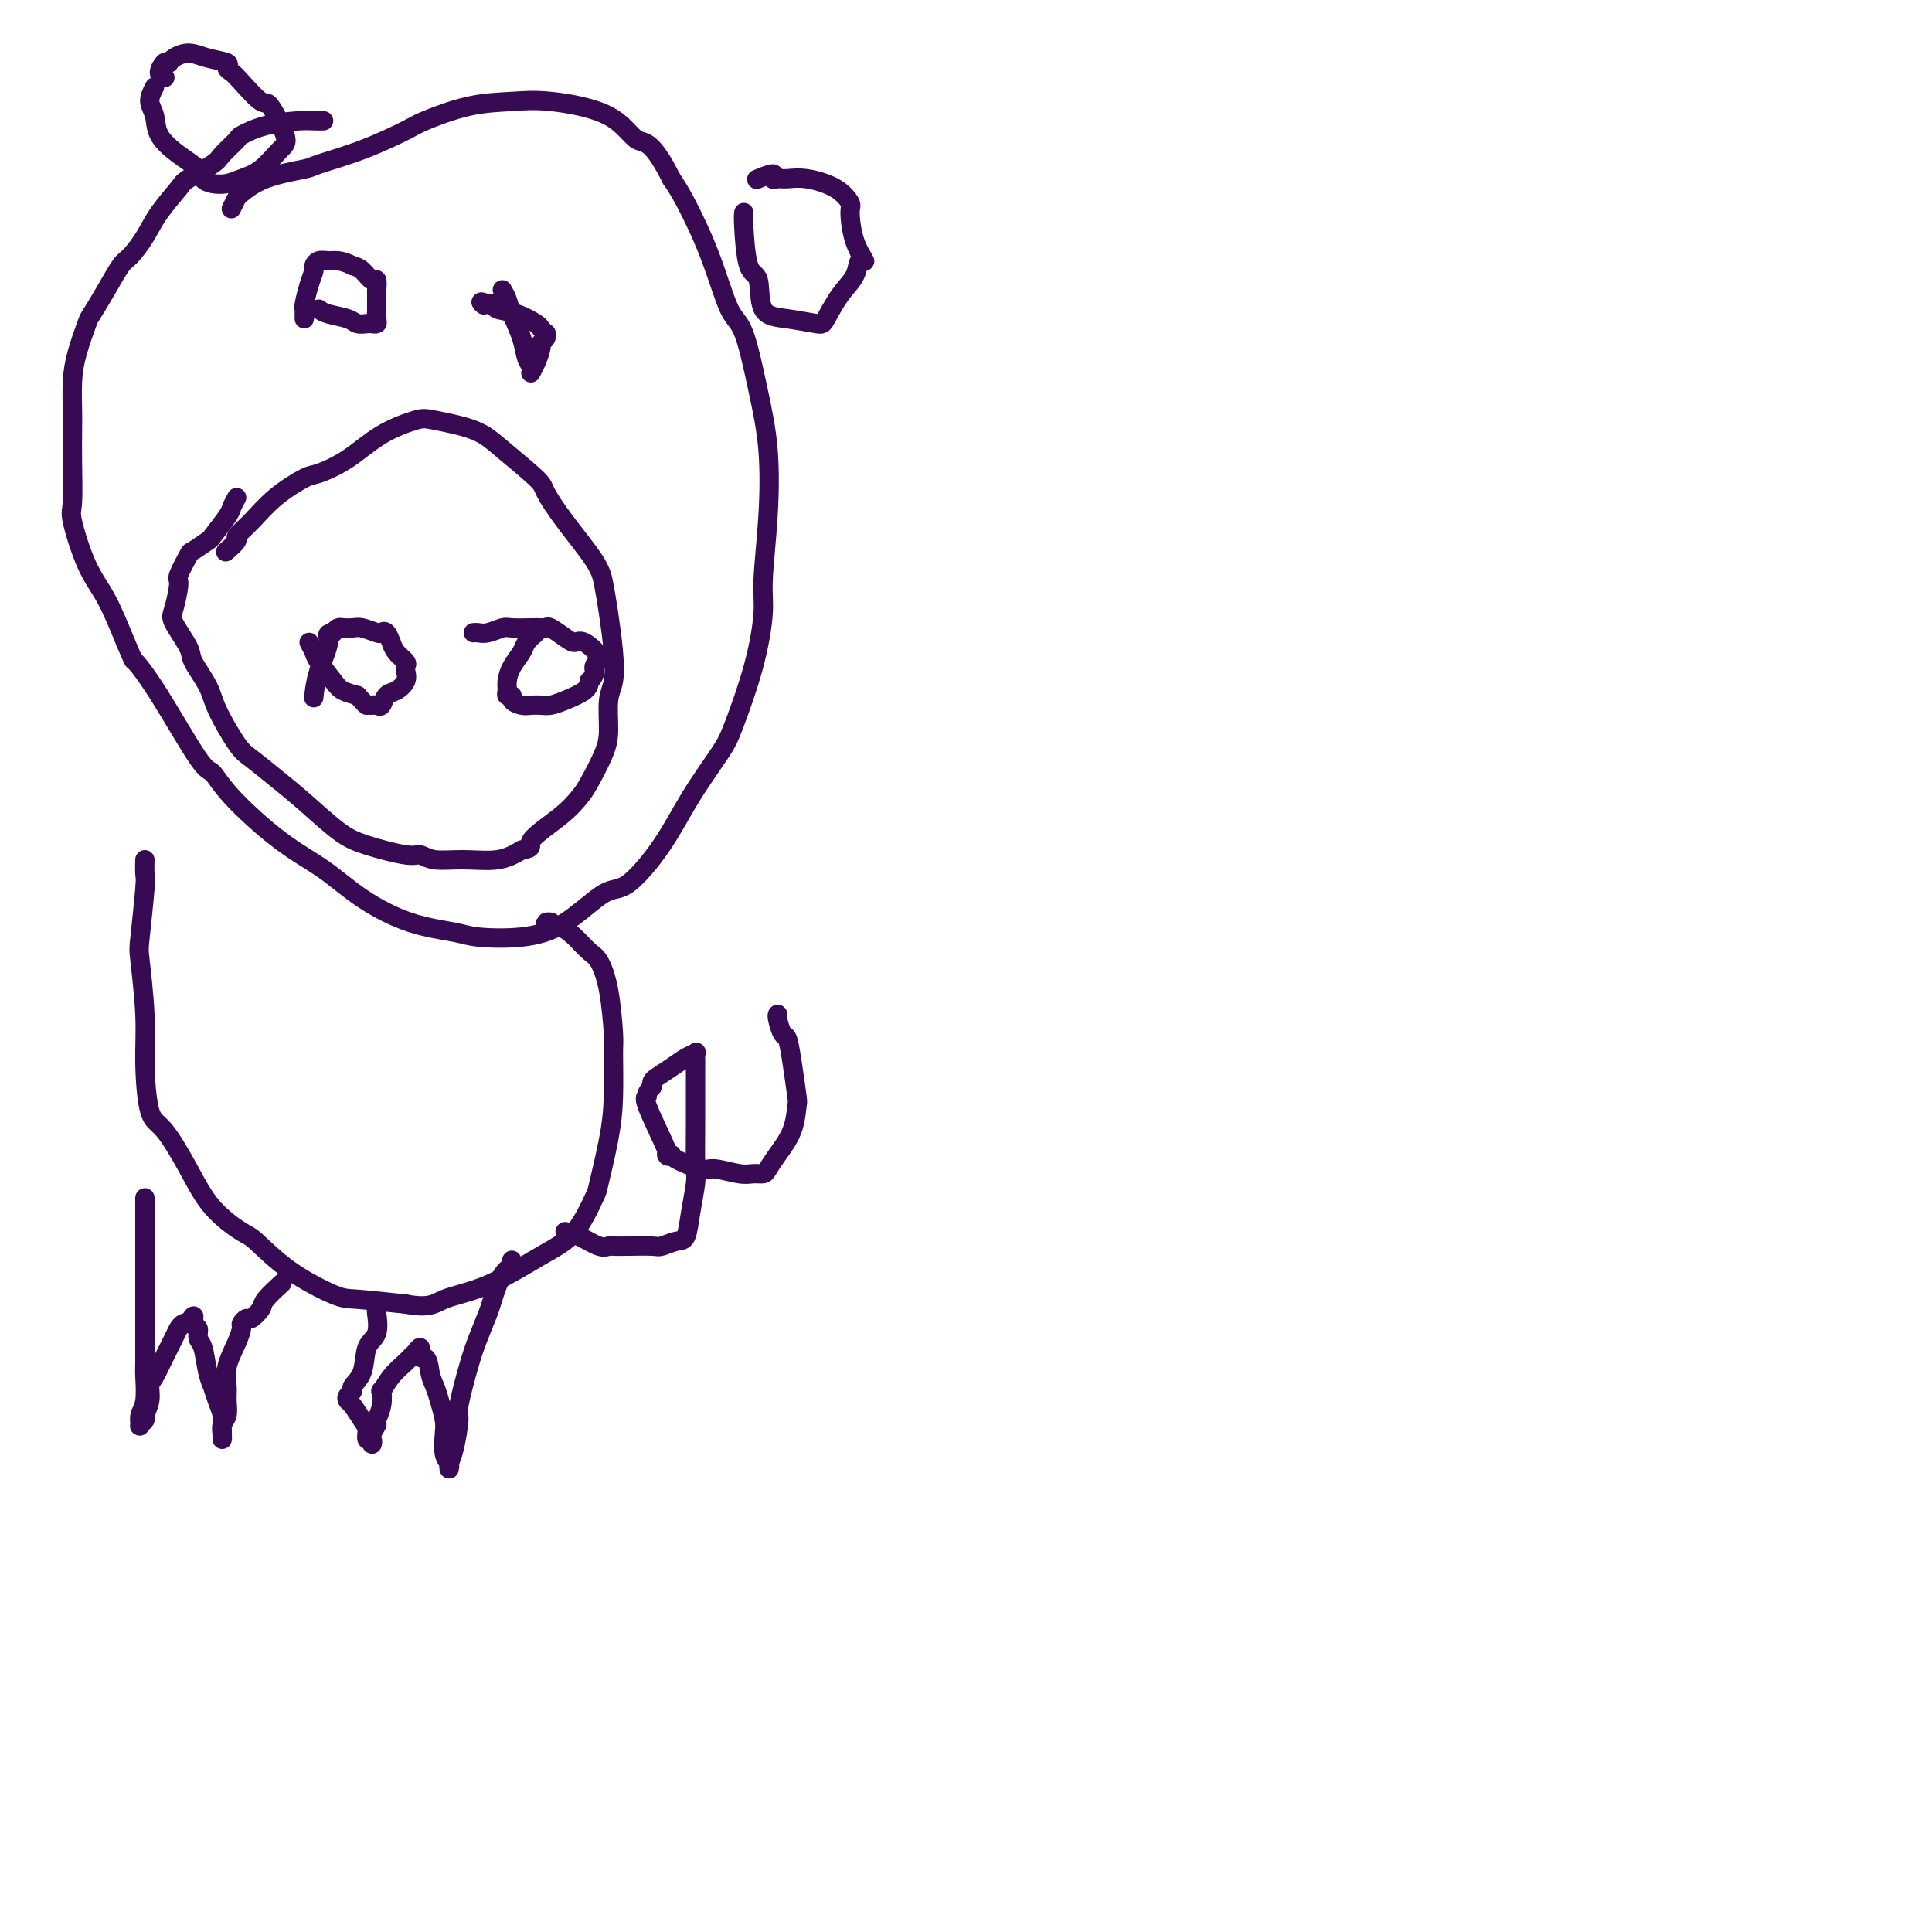 <svg viewBox='0 0 400 400' version='1.1' xmlns='http://www.w3.org/2000/svg' xmlns:xlink='http://www.w3.org/1999/xlink'><g fill='none' stroke='#370A53' stroke-width='4' stroke-linecap='round' stroke-linejoin='round'><path d='M64,133c0.389,0.726 0.778,1.451 1,2c0.222,0.549 0.276,0.920 1,2c0.724,1.080 2.118,2.868 3,4c0.882,1.132 1.252,1.609 2,2c0.748,0.391 1.874,0.695 3,1'/><path d='M74,144c1.952,2.153 1.832,2.034 2,2c0.168,-0.034 0.625,0.017 1,0c0.375,-0.017 0.668,-0.101 1,0c0.332,0.101 0.702,0.388 1,0c0.298,-0.388 0.524,-1.452 1,-2c0.476,-0.548 1.201,-0.580 2,-1c0.799,-0.420 1.672,-1.228 2,-2c0.328,-0.772 0.112,-1.507 0,-2c-0.112,-0.493 -0.120,-0.743 0,-1c0.120,-0.257 0.369,-0.521 0,-1c-0.369,-0.479 -1.356,-1.172 -2,-2c-0.644,-0.828 -0.944,-1.790 -1,-2c-0.056,-0.210 0.133,0.332 0,0c-0.133,-0.332 -0.587,-1.539 -1,-2c-0.413,-0.461 -0.784,-0.176 -1,0c-0.216,0.176 -0.278,0.244 -1,0c-0.722,-0.244 -2.105,-0.798 -3,-1c-0.895,-0.202 -1.300,-0.051 -2,0c-0.700,0.051 -1.693,0.003 -2,0c-0.307,-0.003 0.071,0.038 0,0c-0.071,-0.038 -0.592,-0.154 -1,0c-0.408,0.154 -0.704,0.577 -1,1'/><path d='M69,131c-1.823,0.169 -0.880,0.592 -1,2c-0.120,1.408 -1.301,3.802 -2,6c-0.699,2.198 -0.914,4.199 -1,5c-0.086,0.801 -0.043,0.400 0,0'/><path d='M111,131c-0.784,0.689 -1.569,1.378 -2,2c-0.431,0.622 -0.509,1.176 -1,2c-0.491,0.824 -1.395,1.919 -2,3c-0.605,1.081 -0.910,2.149 -1,3c-0.090,0.851 0.034,1.486 0,2c-0.034,0.514 -0.228,0.908 0,1c0.228,0.092 0.876,-0.119 1,0c0.124,0.119 -0.277,0.568 0,1c0.277,0.432 1.230,0.846 2,1c0.770,0.154 1.355,0.050 2,0c0.645,-0.050 1.350,-0.044 2,0c0.650,0.044 1.246,0.125 2,0c0.754,-0.125 1.664,-0.457 3,-1c1.336,-0.543 3.096,-1.298 4,-2c0.904,-0.702 0.952,-1.351 1,-2'/><path d='M122,141c1.671,-1.381 0.849,-2.333 1,-3c0.151,-0.667 1.273,-1.048 1,-2c-0.273,-0.952 -1.943,-2.476 -3,-3c-1.057,-0.524 -1.501,-0.049 -2,0c-0.499,0.049 -1.052,-0.327 -2,-1c-0.948,-0.673 -2.292,-1.644 -3,-2c-0.708,-0.356 -0.779,-0.096 -1,0c-0.221,0.096 -0.591,0.030 -1,0c-0.409,-0.030 -0.859,-0.022 -2,0c-1.141,0.022 -2.975,0.058 -4,0c-1.025,-0.058 -1.242,-0.212 -2,0c-0.758,0.212 -2.059,0.789 -3,1c-0.941,0.211 -1.523,0.057 -2,0c-0.477,-0.057 -0.851,-0.016 -1,0c-0.149,0.016 -0.075,0.008 0,0'/><path d='M49,103c-0.399,0.736 -0.797,1.473 -1,2c-0.203,0.527 -0.210,0.845 -1,2c-0.790,1.155 -2.363,3.147 -3,4c-0.637,0.853 -0.338,0.568 -1,1c-0.662,0.432 -2.286,1.583 -3,2c-0.714,0.417 -0.520,0.101 -1,1c-0.480,0.899 -1.634,3.014 -2,4c-0.366,0.986 0.057,0.842 0,2c-0.057,1.158 -0.593,3.618 -1,5c-0.407,1.382 -0.683,1.685 0,3c0.683,1.315 2.326,3.641 3,5c0.674,1.359 0.381,1.752 1,3c0.619,1.248 2.152,3.351 3,5c0.848,1.649 1.011,2.844 2,5c0.989,2.156 2.805,5.274 4,7c1.195,1.726 1.767,2.062 3,3c1.233,0.938 3.125,2.480 5,4c1.875,1.520 3.734,3.019 6,5c2.266,1.981 4.940,4.444 7,6c2.060,1.556 3.507,2.206 6,3c2.493,0.794 6.031,1.731 8,2c1.969,0.269 2.367,-0.130 3,0c0.633,0.130 1.499,0.787 3,1c1.501,0.213 3.635,-0.020 6,0c2.365,0.020 4.961,0.291 7,0c2.039,-0.291 3.519,-1.146 5,-2'/><path d='M108,176c2.933,-0.517 1.265,-0.809 2,-2c0.735,-1.191 3.871,-3.282 6,-5c2.129,-1.718 3.249,-3.065 4,-4c0.751,-0.935 1.133,-1.459 2,-3c0.867,-1.541 2.219,-4.099 3,-6c0.781,-1.901 0.991,-3.143 1,-5c0.009,-1.857 -0.183,-4.327 0,-6c0.183,-1.673 0.740,-2.548 1,-4c0.260,-1.452 0.223,-3.482 0,-6c-0.223,-2.518 -0.631,-5.525 -1,-8c-0.369,-2.475 -0.699,-4.417 -1,-6c-0.301,-1.583 -0.572,-2.807 -2,-5c-1.428,-2.193 -4.012,-5.353 -6,-8c-1.988,-2.647 -3.380,-4.779 -4,-6c-0.620,-1.221 -0.469,-1.530 -2,-3c-1.531,-1.470 -4.743,-4.100 -7,-6c-2.257,-1.900 -3.560,-3.071 -6,-4c-2.440,-0.929 -6.016,-1.615 -8,-2c-1.984,-0.385 -2.377,-0.470 -4,0c-1.623,0.470 -4.478,1.496 -7,3c-2.522,1.504 -4.712,3.487 -7,5c-2.288,1.513 -4.674,2.556 -6,3c-1.326,0.444 -1.593,0.289 -3,1c-1.407,0.711 -3.954,2.289 -6,4c-2.046,1.711 -3.593,3.555 -5,5c-1.407,1.445 -2.676,2.490 -3,3c-0.324,0.510 0.297,0.483 0,1c-0.297,0.517 -1.514,1.576 -2,2c-0.486,0.424 -0.243,0.212 0,0'/><path d='M66,64c0.438,0.340 0.877,0.679 2,1c1.123,0.321 2.932,0.622 4,1c1.068,0.378 1.397,0.831 2,1c0.603,0.169 1.482,0.052 2,0c0.518,-0.052 0.675,-0.040 1,0c0.325,0.040 0.819,0.109 1,0c0.181,-0.109 0.048,-0.395 0,-1c-0.048,-0.605 -0.012,-1.529 0,-2c0.012,-0.471 0.001,-0.489 0,-1c-0.001,-0.511 0.008,-1.517 0,-2c-0.008,-0.483 -0.032,-0.444 0,-1c0.032,-0.556 0.122,-1.706 0,-2c-0.122,-0.294 -0.456,0.267 -1,0c-0.544,-0.267 -1.298,-1.362 -2,-2c-0.702,-0.638 -1.351,-0.819 -2,-1'/><path d='M73,55c-1.360,-0.694 -2.258,-0.930 -3,-1c-0.742,-0.070 -1.326,0.027 -2,0c-0.674,-0.027 -1.438,-0.179 -2,0c-0.562,0.179 -0.921,0.688 -1,1c-0.079,0.312 0.122,0.426 0,1c-0.122,0.574 -0.569,1.608 -1,3c-0.431,1.392 -0.848,3.144 -1,4c-0.152,0.856 -0.041,0.817 0,1c0.041,0.183 0.011,0.588 0,1c-0.011,0.412 -0.003,0.832 0,1c0.003,0.168 0.002,0.084 0,0'/><path d='M104,60c0.364,0.629 0.728,1.257 1,2c0.272,0.743 0.451,1.600 1,3c0.549,1.400 1.467,3.343 2,5c0.533,1.657 0.681,3.028 1,4c0.319,0.972 0.807,1.546 1,2c0.193,0.454 0.089,0.788 0,1c-0.089,0.212 -0.164,0.303 0,0c0.164,-0.303 0.565,-0.999 1,-2c0.435,-1.001 0.902,-2.306 1,-3c0.098,-0.694 -0.173,-0.778 0,-1c0.173,-0.222 0.792,-0.583 1,-1c0.208,-0.417 0.006,-0.889 0,-1c-0.006,-0.111 0.184,0.139 0,0c-0.184,-0.139 -0.742,-0.668 -1,-1c-0.258,-0.332 -0.216,-0.467 -1,-1c-0.784,-0.533 -2.396,-1.462 -4,-2c-1.604,-0.538 -3.201,-0.683 -4,-1c-0.799,-0.317 -0.800,-0.805 -1,-1c-0.200,-0.195 -0.600,-0.098 -1,0'/><path d='M101,63c-2.089,-0.933 -1.311,-0.267 -1,0c0.311,0.267 0.156,0.133 0,0'/><path d='M67,25c-0.678,0.015 -1.356,0.029 -2,0c-0.644,-0.029 -1.255,-0.103 -3,0c-1.745,0.103 -4.624,0.382 -7,1c-2.376,0.618 -4.248,1.573 -5,2c-0.752,0.427 -0.384,0.324 -1,1c-0.616,0.676 -2.216,2.129 -3,3c-0.784,0.871 -0.751,1.159 -2,2c-1.249,0.841 -3.781,2.236 -5,3c-1.219,0.764 -1.127,0.898 -2,2c-0.873,1.102 -2.712,3.171 -4,5c-1.288,1.829 -2.027,3.419 -3,5c-0.973,1.581 -2.182,3.155 -3,4c-0.818,0.845 -1.245,0.962 -2,2c-0.755,1.038 -1.838,2.995 -3,5c-1.162,2.005 -2.402,4.056 -3,5c-0.598,0.944 -0.552,0.781 -1,2c-0.448,1.219 -1.388,3.820 -2,6c-0.612,2.180 -0.895,3.939 -1,6c-0.105,2.061 -0.030,4.422 0,6c0.030,1.578 0.016,2.371 0,4c-0.016,1.629 -0.035,4.095 0,7c0.035,2.905 0.123,6.251 0,8c-0.123,1.749 -0.456,1.902 0,4c0.456,2.098 1.700,6.142 3,9c1.300,2.858 2.657,4.531 4,7c1.343,2.469 2.671,5.735 4,9'/><path d='M26,133c1.970,4.550 1.397,3.426 2,4c0.603,0.574 2.384,2.845 5,7c2.616,4.155 6.066,10.196 8,13c1.934,2.804 2.351,2.373 3,3c0.649,0.627 1.530,2.311 4,5c2.470,2.689 6.527,6.384 10,9c3.473,2.616 6.360,4.154 9,6c2.640,1.846 5.032,3.999 8,6c2.968,2.001 6.513,3.851 10,5c3.487,1.149 6.915,1.596 9,2c2.085,0.404 2.827,0.766 5,1c2.173,0.234 5.777,0.342 9,0c3.223,-0.342 6.064,-1.133 9,-3c2.936,-1.867 5.966,-4.810 8,-6c2.034,-1.190 3.071,-0.626 5,-2c1.929,-1.374 4.750,-4.687 7,-8c2.250,-3.313 3.927,-6.626 6,-10c2.073,-3.374 4.540,-6.808 6,-9c1.460,-2.192 1.911,-3.143 3,-6c1.089,-2.857 2.815,-7.621 4,-12c1.185,-4.379 1.829,-8.373 2,-11c0.171,-2.627 -0.131,-3.888 0,-7c0.131,-3.112 0.696,-8.077 1,-13c0.304,-4.923 0.348,-9.806 0,-14c-0.348,-4.194 -1.086,-7.700 -2,-12c-0.914,-4.300 -2.002,-9.395 -3,-12c-0.998,-2.605 -1.907,-2.719 -3,-5c-1.093,-2.281 -2.371,-6.730 -4,-11c-1.629,-4.270 -3.608,-8.363 -5,-11c-1.392,-2.637 -2.196,-3.819 -3,-5'/><path d='M139,37c-4.174,-8.364 -5.609,-7.273 -7,-8c-1.391,-0.727 -2.737,-3.270 -6,-5c-3.263,-1.730 -8.444,-2.645 -12,-3c-3.556,-0.355 -5.486,-0.150 -8,0c-2.514,0.150 -5.613,0.243 -9,1c-3.387,0.757 -7.062,2.177 -9,3c-1.938,0.823 -2.138,1.048 -4,2c-1.862,0.952 -5.385,2.630 -9,4c-3.615,1.370 -7.321,2.432 -9,3c-1.679,0.568 -1.329,0.643 -3,1c-1.671,0.357 -5.362,0.996 -8,2c-2.638,1.004 -4.223,2.372 -5,3c-0.777,0.628 -0.748,0.515 -1,1c-0.252,0.485 -0.786,1.567 -1,2c-0.214,0.433 -0.107,0.216 0,0'/><path d='M154,44c-0.053,0.408 -0.106,0.816 0,3c0.106,2.184 0.372,6.144 1,8c0.628,1.856 1.620,1.608 2,3c0.380,1.392 0.149,4.424 1,6c0.851,1.576 2.785,1.696 5,2c2.215,0.304 4.711,0.791 6,1c1.289,0.209 1.370,0.139 2,-1c0.630,-1.139 1.809,-3.348 3,-5c1.191,-1.652 2.396,-2.747 3,-4c0.604,-1.253 0.608,-2.663 1,-3c0.392,-0.337 1.170,0.398 1,0c-0.170,-0.398 -1.290,-1.928 -2,-4c-0.710,-2.072 -1.009,-4.685 -1,-6c0.009,-1.315 0.325,-1.334 0,-2c-0.325,-0.666 -1.293,-1.981 -3,-3c-1.707,-1.019 -4.153,-1.742 -6,-2c-1.847,-0.258 -3.095,-0.051 -4,0c-0.905,0.051 -1.468,-0.053 -2,0c-0.532,0.053 -1.032,0.263 -1,0c0.032,-0.263 0.596,-0.998 0,-1c-0.596,-0.002 -2.353,0.730 -3,1c-0.647,0.270 -0.185,0.077 0,0c0.185,-0.077 0.092,-0.039 0,0'/><path d='M32,18c-0.530,1.023 -1.059,2.045 -1,3c0.059,0.955 0.708,1.842 1,3c0.292,1.158 0.227,2.587 1,4c0.773,1.413 2.384,2.810 4,4c1.616,1.190 3.236,2.172 4,3c0.764,0.828 0.671,1.500 1,2c0.329,0.500 1.078,0.828 2,1c0.922,0.172 2.015,0.188 3,0c0.985,-0.188 1.861,-0.581 3,-1c1.139,-0.419 2.540,-0.865 4,-2c1.460,-1.135 2.980,-2.958 4,-4c1.020,-1.042 1.539,-1.301 1,-3c-0.539,-1.699 -2.135,-4.836 -3,-6c-0.865,-1.164 -0.999,-0.353 -2,-1c-1.001,-0.647 -2.868,-2.750 -4,-4c-1.132,-1.250 -1.527,-1.646 -2,-2c-0.473,-0.354 -1.023,-0.666 -1,-1c0.023,-0.334 0.619,-0.689 0,-1c-0.619,-0.311 -2.455,-0.578 -4,-1c-1.545,-0.422 -2.801,-0.998 -4,-1c-1.199,-0.002 -2.343,0.571 -3,1c-0.657,0.429 -0.829,0.715 -1,1'/><path d='M35,13c-0.769,0.204 -0.691,-0.285 -1,0c-0.309,0.285 -1.006,1.346 -1,2c0.006,0.654 0.716,0.901 1,1c0.284,0.099 0.142,0.049 0,0'/><path d='M30,178c-0.028,1.211 -0.056,2.421 0,3c0.056,0.579 0.197,0.526 0,3c-0.197,2.474 -0.730,7.475 -1,10c-0.270,2.525 -0.275,2.573 0,5c0.275,2.427 0.831,7.234 1,11c0.169,3.766 -0.050,6.491 0,10c0.050,3.509 0.370,7.802 1,10c0.630,2.198 1.569,2.301 3,4c1.431,1.699 3.354,4.995 5,8c1.646,3.005 3.014,5.720 5,8c1.986,2.280 4.588,4.127 6,5c1.412,0.873 1.632,0.773 3,2c1.368,1.227 3.882,3.783 7,6c3.118,2.217 6.839,4.097 9,5c2.161,0.903 2.760,0.829 5,1c2.240,0.171 6.120,0.585 10,1'/><path d='M84,270c5.131,0.955 5.960,-0.158 8,-1c2.040,-0.842 5.291,-1.413 9,-3c3.709,-1.587 7.876,-4.190 11,-6c3.124,-1.810 5.205,-2.829 7,-5c1.795,-2.171 3.304,-5.496 4,-7c0.696,-1.504 0.579,-1.188 1,-3c0.421,-1.812 1.379,-5.754 2,-9c0.621,-3.246 0.906,-5.798 1,-9c0.094,-3.202 -0.005,-7.056 0,-9c0.005,-1.944 0.112,-1.980 0,-4c-0.112,-2.020 -0.442,-6.023 -1,-9c-0.558,-2.977 -1.345,-4.926 -2,-6c-0.655,-1.074 -1.179,-1.272 -2,-2c-0.821,-0.728 -1.937,-1.985 -3,-3c-1.063,-1.015 -2.071,-1.789 -3,-2c-0.929,-0.211 -1.779,0.140 -2,0c-0.221,-0.140 0.188,-0.769 0,-1c-0.188,-0.231 -0.974,-0.062 -1,0c-0.026,0.062 0.707,0.018 1,0c0.293,-0.018 0.147,-0.009 0,0'/><path d='M78,271c-0.057,0.026 -0.114,0.052 0,1c0.114,0.948 0.399,2.817 0,4c-0.399,1.183 -1.484,1.679 -2,3c-0.516,1.321 -0.465,3.468 -1,5c-0.535,1.532 -1.658,2.450 -2,3c-0.342,0.550 0.097,0.732 0,1c-0.097,0.268 -0.730,0.624 -1,1c-0.270,0.376 -0.179,0.774 0,1c0.179,0.226 0.444,0.280 1,1c0.556,0.720 1.403,2.107 2,3c0.597,0.893 0.943,1.291 1,2c0.057,0.709 -0.177,1.728 0,2c0.177,0.272 0.764,-0.202 1,0c0.236,0.202 0.119,1.079 0,1c-0.119,-0.079 -0.242,-1.115 0,-2c0.242,-0.885 0.848,-1.618 1,-2c0.152,-0.382 -0.151,-0.412 0,-1c0.151,-0.588 0.755,-1.733 1,-3c0.245,-1.267 0.132,-2.654 0,-3c-0.132,-0.346 -0.281,0.350 0,0c0.281,-0.350 0.993,-1.745 2,-3c1.007,-1.255 2.308,-2.369 3,-3c0.692,-0.631 0.773,-0.777 1,-1c0.227,-0.223 0.600,-0.522 1,-1c0.400,-0.478 0.829,-1.137 1,-1c0.171,0.137 0.086,1.068 0,2'/><path d='M87,281c1.642,-0.552 1.747,1.569 2,3c0.253,1.431 0.655,2.172 1,3c0.345,0.828 0.632,1.741 1,3c0.368,1.259 0.817,2.863 1,4c0.183,1.137 0.102,1.808 0,3c-0.102,1.192 -0.224,2.906 0,4c0.224,1.094 0.795,1.570 1,2c0.205,0.430 0.045,0.816 0,1c-0.045,0.184 0.025,0.168 0,0c-0.025,-0.168 -0.144,-0.487 0,-1c0.144,-0.513 0.552,-1.220 1,-3c0.448,-1.780 0.936,-4.634 1,-6c0.064,-1.366 -0.296,-1.245 0,-3c0.296,-1.755 1.248,-5.387 2,-8c0.752,-2.613 1.305,-4.205 2,-6c0.695,-1.795 1.531,-3.791 2,-5c0.469,-1.209 0.571,-1.630 1,-3c0.429,-1.370 1.187,-3.688 2,-5c0.813,-1.312 1.682,-1.620 2,-2c0.318,-0.380 0.085,-0.834 0,-1c-0.085,-0.166 -0.023,-0.045 0,0c0.023,0.045 0.006,0.012 0,0c-0.006,-0.012 -0.002,-0.003 0,0c0.002,0.003 0.001,0.002 0,0'/><path d='M30,248c-0.000,0.616 -0.000,1.231 0,2c0.000,0.769 0.000,1.691 0,4c-0.000,2.309 -0.000,6.005 0,8c0.000,1.995 0.001,2.288 0,4c-0.001,1.712 -0.004,4.843 0,8c0.004,3.157 0.015,6.342 0,8c-0.015,1.658 -0.058,1.790 0,3c0.058,1.210 0.216,3.498 0,5c-0.216,1.502 -0.805,2.219 -1,3c-0.195,0.781 0.004,1.626 0,2c-0.004,0.374 -0.212,0.276 0,0c0.212,-0.276 0.844,-0.730 1,-1c0.156,-0.270 -0.163,-0.357 0,-1c0.163,-0.643 0.807,-1.842 1,-3c0.193,-1.158 -0.064,-2.275 0,-3c0.064,-0.725 0.451,-1.060 1,-2c0.549,-0.940 1.260,-2.487 2,-4c0.740,-1.513 1.508,-2.993 2,-4c0.492,-1.007 0.710,-1.540 1,-2c0.290,-0.460 0.654,-0.846 1,-1c0.346,-0.154 0.673,-0.077 1,0'/><path d='M39,274c1.709,-2.971 0.983,-0.900 1,0c0.017,0.900 0.779,0.627 1,1c0.221,0.373 -0.099,1.390 0,2c0.099,0.610 0.618,0.813 1,2c0.382,1.187 0.628,3.357 1,5c0.372,1.643 0.870,2.759 1,3c0.130,0.241 -0.109,-0.391 0,0c0.109,0.391 0.565,1.806 1,3c0.435,1.194 0.849,2.167 1,3c0.151,0.833 0.041,1.528 0,2c-0.041,0.472 -0.012,0.723 0,1c0.012,0.277 0.007,0.581 0,1c-0.007,0.419 -0.016,0.955 0,1c0.016,0.045 0.057,-0.399 0,-1c-0.057,-0.601 -0.213,-1.359 0,-2c0.213,-0.641 0.796,-1.165 1,-2c0.204,-0.835 0.031,-1.982 0,-3c-0.031,-1.018 0.082,-1.908 0,-3c-0.082,-1.092 -0.358,-2.388 0,-4c0.358,-1.612 1.352,-3.541 2,-5c0.648,-1.459 0.952,-2.450 1,-3c0.048,-0.550 -0.158,-0.660 0,-1c0.158,-0.340 0.680,-0.911 1,-1c0.320,-0.089 0.436,0.305 1,0c0.564,-0.305 1.574,-1.309 2,-2c0.426,-0.691 0.269,-1.071 1,-2c0.731,-0.929 2.352,-2.408 3,-3c0.648,-0.592 0.324,-0.296 0,0'/><path d='M117,255c0.871,0.196 1.743,0.392 3,1c1.257,0.608 2.901,1.627 4,2c1.099,0.373 1.655,0.101 2,0c0.345,-0.101 0.480,-0.031 1,0c0.520,0.031 1.424,0.022 3,0c1.576,-0.022 3.822,-0.058 5,0c1.178,0.058 1.286,0.209 2,0c0.714,-0.209 2.034,-0.779 3,-1c0.966,-0.221 1.579,-0.095 2,-1c0.421,-0.905 0.649,-2.841 1,-5c0.351,-2.159 0.826,-4.539 1,-6c0.174,-1.461 0.047,-2.002 0,-4c-0.047,-1.998 -0.012,-5.452 0,-8c0.012,-2.548 0.003,-4.189 0,-5c-0.003,-0.811 0.001,-0.792 0,-2c-0.001,-1.208 -0.005,-3.642 0,-5c0.005,-1.358 0.021,-1.640 0,-2c-0.021,-0.360 -0.079,-0.797 0,-1c0.079,-0.203 0.294,-0.171 0,0c-0.294,0.171 -1.098,0.479 -2,1c-0.902,0.521 -1.902,1.253 -3,2c-1.098,0.747 -2.296,1.509 -3,2c-0.704,0.491 -0.916,0.712 -1,1c-0.084,0.288 -0.042,0.644 0,1'/><path d='M135,225c-1.553,1.556 -0.934,1.947 -1,2c-0.066,0.053 -0.817,-0.233 0,2c0.817,2.233 3.203,6.984 4,9c0.797,2.016 0.007,1.296 0,1c-0.007,-0.296 0.771,-0.166 1,0c0.229,0.166 -0.091,0.370 1,1c1.091,0.630 3.591,1.686 5,2c1.409,0.314 1.725,-0.114 3,0c1.275,0.114 3.509,0.769 5,1c1.491,0.231 2.238,0.038 3,0c0.762,-0.038 1.539,0.080 2,0c0.461,-0.080 0.608,-0.359 1,-1c0.392,-0.641 1.030,-1.643 2,-3c0.970,-1.357 2.271,-3.068 3,-5c0.729,-1.932 0.886,-4.084 1,-5c0.114,-0.916 0.184,-0.595 0,-2c-0.184,-1.405 -0.624,-4.534 -1,-7c-0.376,-2.466 -0.689,-4.268 -1,-5c-0.311,-0.732 -0.619,-0.392 -1,-1c-0.381,-0.608 -0.834,-2.163 -1,-3c-0.166,-0.837 -0.045,-0.956 0,-1c0.045,-0.044 0.013,-0.013 0,0c-0.013,0.013 -0.006,0.006 0,0'/></g>
</svg>